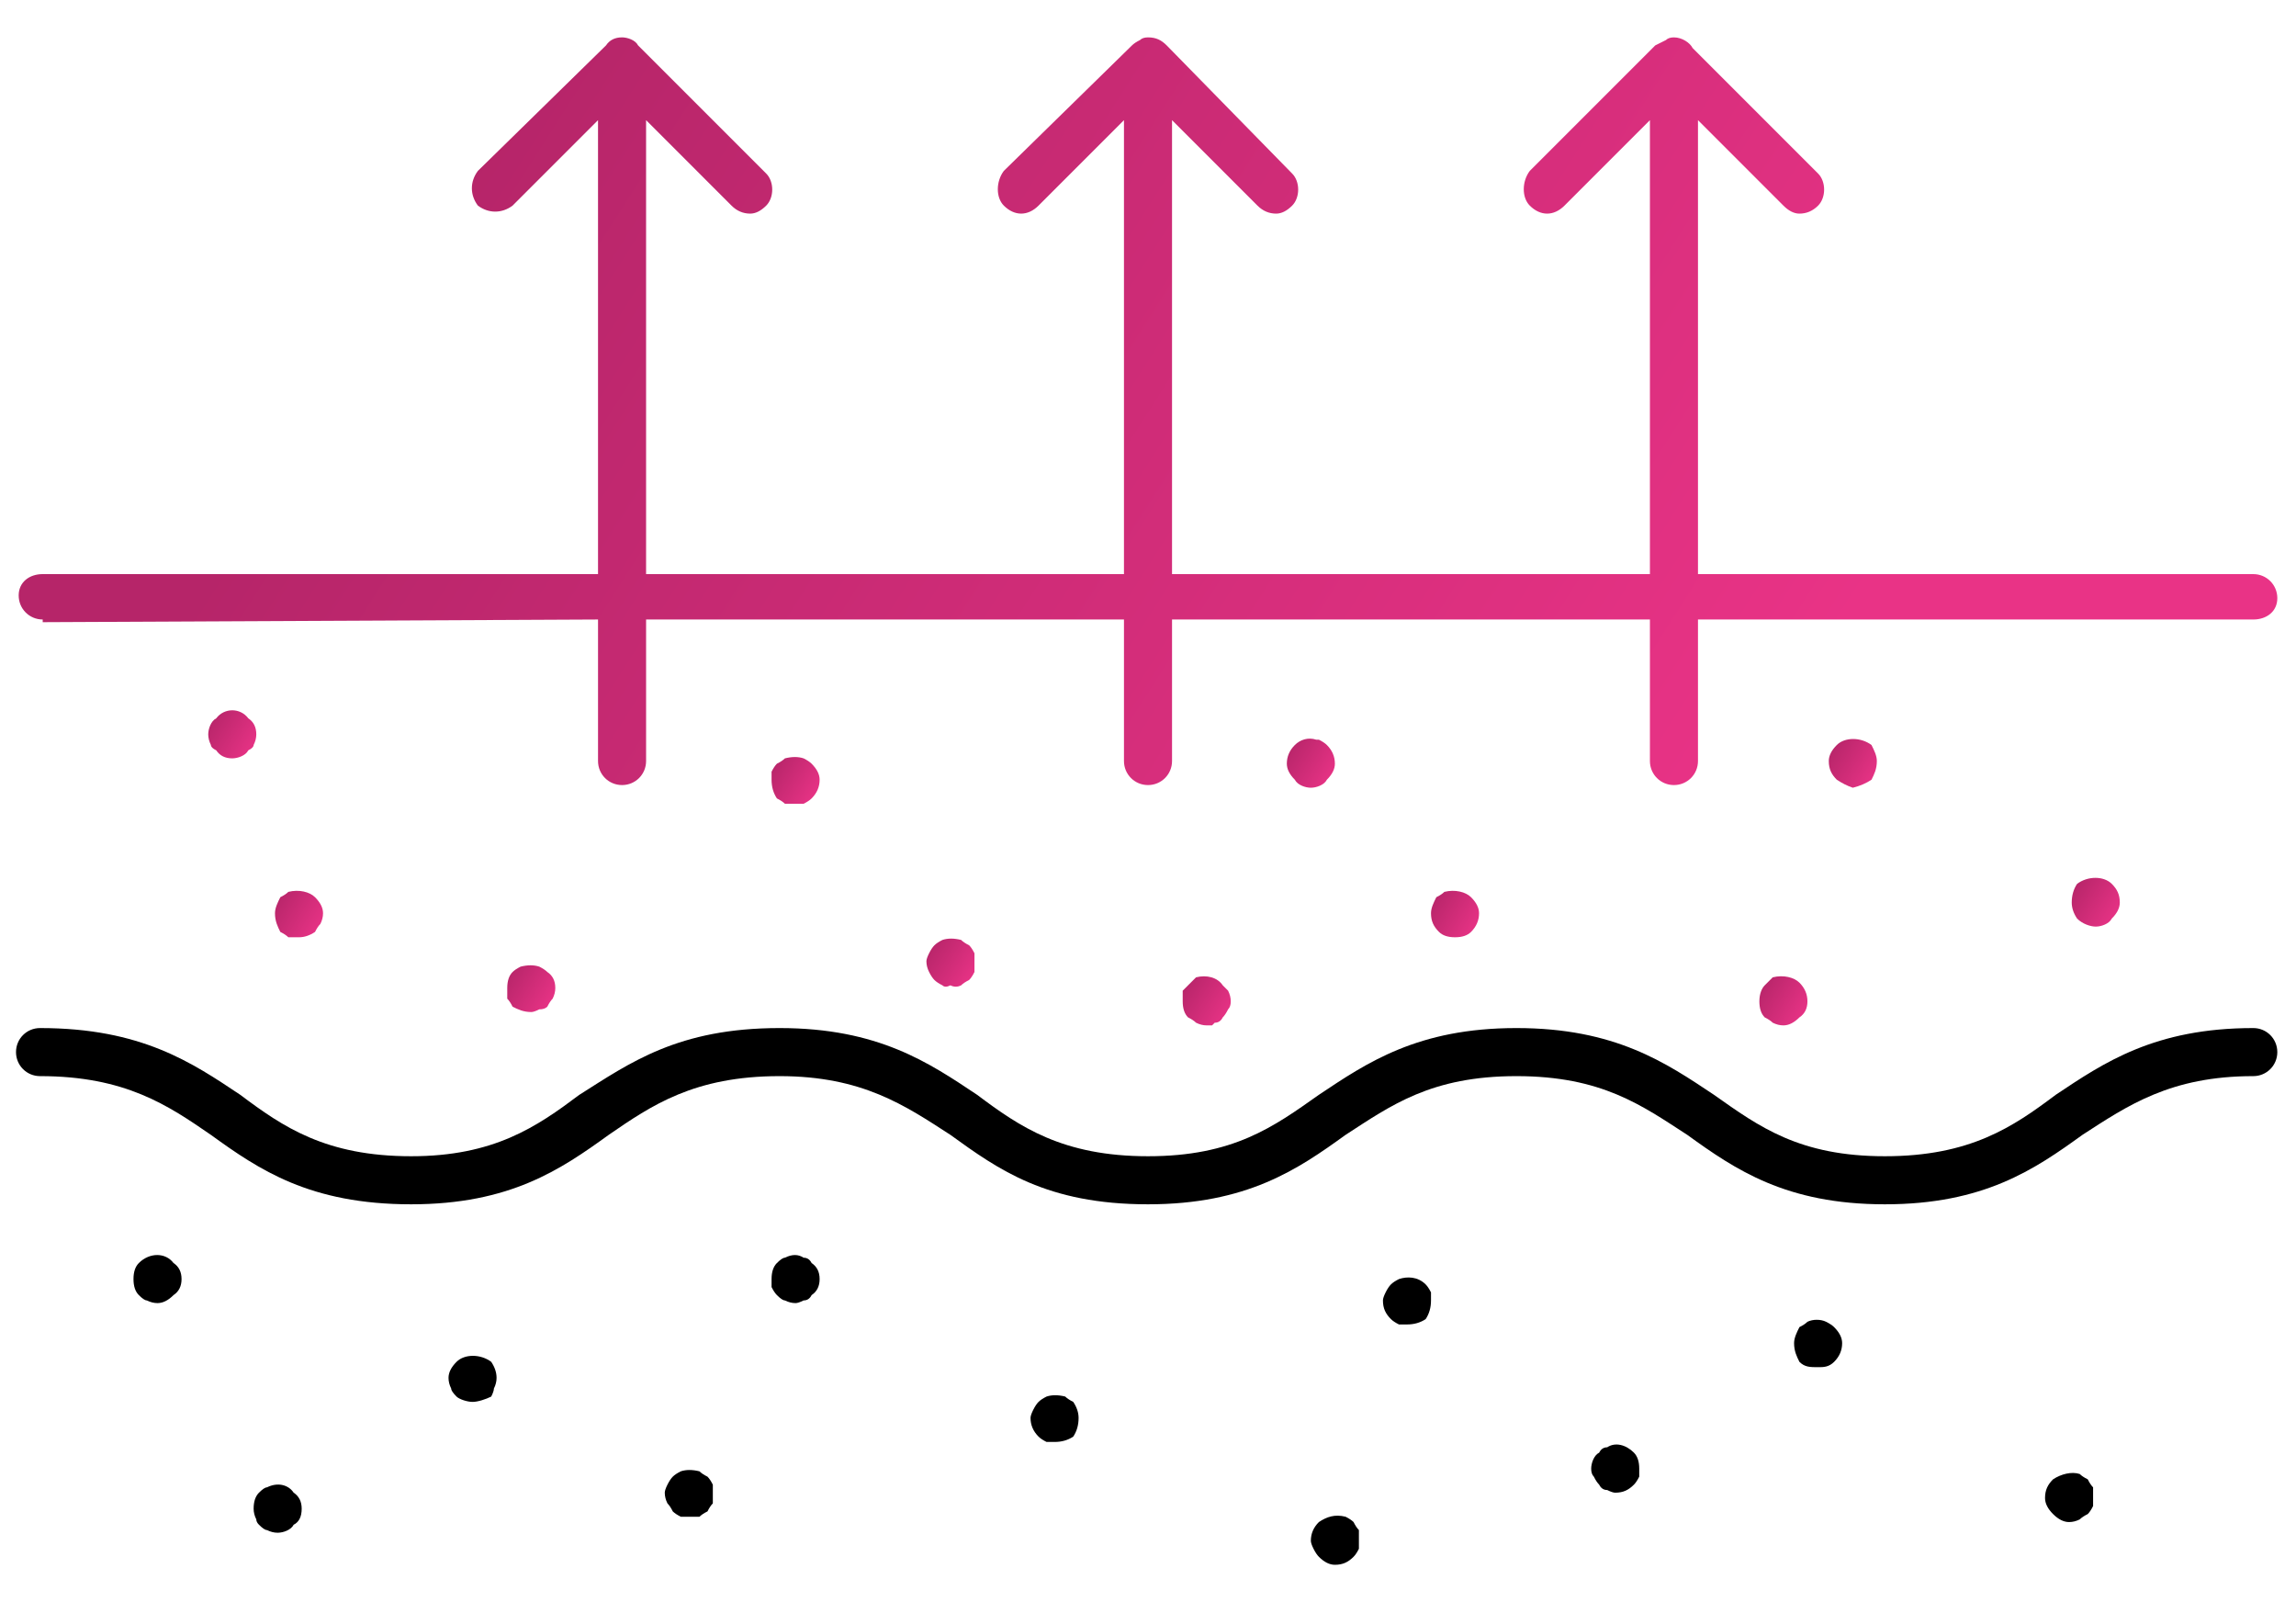 <svg height="60" width="86" viewBox="0 0 86 60" xmlns="http://www.w3.org/2000/svg" version="1.2">
	<title>noun-skin-6406177</title>
	<defs>
		<linearGradient gradientTransform="matrix(44.857,28.03,-19.9,31.847,20.579,1.42)" gradientUnits="userSpaceOnUse" x2="1" id="g1">
			<stop stop-color="#b62569" offset="0"></stop>
			<stop stop-color="#e93386" offset="1"></stop>
		</linearGradient>
		<linearGradient gradientTransform="matrix(1.8,1.125,-1.123,1.797,7.8,26.952)" gradientUnits="userSpaceOnUse" x2="1" id="g2">
			<stop stop-color="#b62569" offset="0"></stop>
			<stop stop-color="#e93386" offset="1"></stop>
		</linearGradient>
		<linearGradient gradientTransform="matrix(1.81,1.131,-1.119,1.791,44.27,36.922)" gradientUnits="userSpaceOnUse" x2="1" id="g3">
			<stop stop-color="#b62569" offset="0"></stop>
			<stop stop-color="#e93386" offset="1"></stop>
		</linearGradient>
		<linearGradient gradientTransform="matrix(1.81,1.131,-1.128,1.806,53.58,33.669)" gradientUnits="userSpaceOnUse" x2="1" id="g4">
			<stop stop-color="#b62569" offset="0"></stop>
			<stop stop-color="#e93386" offset="1"></stop>
		</linearGradient>
		<linearGradient gradientTransform="matrix(1.81,1.131,-1.129,1.807,48.19,27.985)" gradientUnits="userSpaceOnUse" x2="1" id="g5">
			<stop stop-color="#b62569" offset="0"></stop>
			<stop stop-color="#e93386" offset="1"></stop>
		</linearGradient>
		<linearGradient gradientTransform="matrix(1.8,1.125,-1.124,1.798,65.87,36.919)" gradientUnits="userSpaceOnUse" x2="1" id="g6">
			<stop stop-color="#b62569" offset="0"></stop>
			<stop stop-color="#e93386" offset="1"></stop>
		</linearGradient>
		<linearGradient gradientTransform="matrix(1.8,1.125,-1.124,1.799,68.54,27.994)" gradientUnits="userSpaceOnUse" x2="1" id="g7">
			<stop stop-color="#b62569" offset="0"></stop>
			<stop stop-color="#e93386" offset="1"></stop>
		</linearGradient>
		<linearGradient gradientTransform="matrix(1.8,1.125,-1.122,1.796,77.59,33.214)" gradientUnits="userSpaceOnUse" x2="1" id="g8">
			<stop stop-color="#b62569" offset="0"></stop>
			<stop stop-color="#e93386" offset="1"></stop>
		</linearGradient>
		<linearGradient gradientTransform="matrix(1.8,1.125,-1.122,1.796,28.86,28.669)" gradientUnits="userSpaceOnUse" x2="1" id="g9">
			<stop stop-color="#b62569" offset="0"></stop>
			<stop stop-color="#e93386" offset="1"></stop>
		</linearGradient>
		<linearGradient gradientTransform="matrix(1.8,1.125,-1.121,1.793,34.73,35.489)" gradientUnits="userSpaceOnUse" x2="1" id="g10">
			<stop stop-color="#b62569" offset="0"></stop>
			<stop stop-color="#e93386" offset="1"></stop>
		</linearGradient>
		<linearGradient gradientTransform="matrix(1.8,1.125,-1.125,1.8,18.96,36.459)" gradientUnits="userSpaceOnUse" x2="1" id="g11">
			<stop stop-color="#b62569" offset="0"></stop>
			<stop stop-color="#e93386" offset="1"></stop>
		</linearGradient>
		<linearGradient gradientTransform="matrix(1.8,1.125,-1.123,1.797,10.27,33.672)" gradientUnits="userSpaceOnUse" x2="1" id="g12">
			<stop stop-color="#b62569" offset="0"></stop>
			<stop stop-color="#e93386" offset="1"></stop>
		</linearGradient>
	</defs>
	<style>
		.s0 { fill: url(#g1) } 
		.s1 { fill: #000000 } 
		.s2 { fill: url(#g2) } 
		.s3 { fill: url(#g3) } 
		.s4 { fill: url(#g4) } 
		.s5 { fill: url(#g5) } 
		.s6 { fill: url(#g6) } 
		.s7 { fill: url(#g7) } 
		.s8 { fill: url(#g8) } 
		.s9 { fill: url(#g9) } 
		.s10 { fill: url(#g10) } 
		.s11 { fill: url(#g11) } 
		.s12 { fill: url(#g12) } 
	</style>
	<path d="m1.6 23.3l20.8-0.1v5.3c0 0.5 0.4 0.9 0.9 0.9 0.5 0 0.9-0.4 0.9-0.9v-5.3h17.9v5.3c0 0.5 0.4 0.9 0.9 0.9 0.5 0 0.9-0.4 0.9-0.9v-5.3h17.9v5.3c0 0.5 0.4 0.9 0.9 0.9 0.5 0 0.9-0.4 0.9-0.9v-5.3h20.8c0.5 0 0.9-0.3 0.9-0.8 0-0.5-0.4-0.9-0.9-0.9h-20.8v-17l3.2 3.2q0.3 0.3 0.6 0.3 0.4 0 0.7-0.3c0.3-0.3 0.3-0.9 0-1.2l-4.7-4.7c-0.1-0.2-0.4-0.4-0.7-0.4q-0.2 0-0.3 0.1-0.2 0.1-0.4 0.2l-4.7 4.7c-0.3 0.4-0.3 1 0 1.3 0.4 0.4 0.9 0.4 1.3 0l3.2-3.2v17h-17.9v-17l3.2 3.2q0.3 0.3 0.7 0.3 0.3 0 0.6-0.3c0.3-0.3 0.3-0.9 0-1.2l-4.7-4.8c-0.2-0.2-0.4-0.3-0.7-0.3q-0.2 0-0.3 0.1-0.2 0.1-0.3 0.2l-4.8 4.7c-0.3 0.4-0.3 1 0 1.3 0.4 0.4 0.9 0.4 1.3 0l3.2-3.2v17h-17.9v-17l3.2 3.2q0.3 0.3 0.7 0.3 0.3 0 0.6-0.3c0.3-0.3 0.3-0.9 0-1.2l-4.8-4.8c-0.1-0.2-0.4-0.3-0.6-0.3q-0.4 0-0.6 0.3l-4.8 4.7c-0.3 0.4-0.3 0.9 0 1.3 0.4 0.3 0.9 0.3 1.3 0l3.2-3.2v17h-20.8c-0.5 0-0.9 0.3-0.9 0.8 0 0.5 0.4 0.9 0.9 0.9z" class="s0"></path>
	<path d="m84.4 38.5c-3.7 0-5.6 1.3-7.4 2.5-1.6 1.2-3.2 2.3-6.4 2.3-3.2 0-4.7-1.1-6.4-2.3-1.8-1.2-3.7-2.5-7.4-2.5-3.7 0-5.6 1.3-7.4 2.5-1.7 1.2-3.2 2.3-6.4 2.3-3.2 0-4.8-1.1-6.4-2.3-1.8-1.2-3.7-2.5-7.4-2.5-3.8 0-5.6 1.3-7.5 2.5-1.6 1.2-3.2 2.3-6.3 2.3-3.2 0-4.8-1.1-6.4-2.3-1.8-1.2-3.7-2.5-7.5-2.5-0.5 0-0.9 0.4-0.9 0.9 0 0.5 0.4 0.9 0.9 0.9 3.2 0 4.8 1.1 6.4 2.2 1.8 1.3 3.7 2.6 7.5 2.6 3.7 0 5.6-1.3 7.4-2.6 1.6-1.1 3.2-2.2 6.4-2.2 3.1 0 4.7 1.1 6.4 2.2 1.8 1.3 3.6 2.6 7.4 2.6 3.7 0 5.6-1.3 7.4-2.6 1.7-1.1 3.2-2.2 6.4-2.2 3.2 0 4.7 1.1 6.4 2.2 1.8 1.3 3.7 2.6 7.4 2.6 3.7 0 5.6-1.3 7.4-2.6 1.7-1.1 3.3-2.2 6.4-2.2 0.5 0 0.9-0.4 0.9-0.9 0-0.5-0.4-0.9-0.9-0.9z" class="s1"></path>
	<path d="m8.1 26.9c-0.2 0.1-0.3 0.4-0.3 0.6q0 0.2 0.1 0.4 0 0.1 0.2 0.2 0.2 0.3 0.6 0.3c0.2 0 0.5-0.1 0.6-0.3q0.2-0.1 0.2-0.2 0.1-0.2 0.1-0.4 0-0.4-0.3-0.6c-0.3-0.4-0.9-0.4-1.2 0z" class="s2"></path>
	<path d="m44.8 36.6q-0.1 0.1-0.3 0.3-0.1 0.1-0.2 0.2 0 0.2 0 0.4 0 0.4 0.2 0.6 0.2 0.1 0.3 0.2 0.2 0.1 0.4 0.1 0.1 0 0.2 0 0 0 0.1-0.1 0.2 0 0.3-0.2 0.1-0.1 0.2-0.3 0.1-0.1 0.1-0.3 0-0.2-0.1-0.4-0.1-0.1-0.2-0.2c-0.2-0.3-0.6-0.4-1-0.3z" class="s3"></path>
	<path d="m54.1 33.4q-0.1 0.1-0.3 0.2c-0.1 0.2-0.2 0.4-0.2 0.6 0 0.3 0.1 0.5 0.3 0.7q0.2 0.2 0.6 0.2 0.4 0 0.6-0.2 0.3-0.3 0.3-0.7 0-0.3-0.3-0.6c-0.2-0.2-0.6-0.3-1-0.2z" class="s4"></path>
	<path d="m49.3 27.7c-0.3-0.1-0.6 0-0.8 0.2q-0.3 0.3-0.3 0.7c0 0.2 0.1 0.4 0.3 0.6 0.1 0.2 0.4 0.3 0.6 0.3 0.2 0 0.5-0.1 0.6-0.3 0.2-0.2 0.3-0.4 0.3-0.6q0-0.4-0.3-0.7-0.1-0.1-0.3-0.2 0 0-0.1 0z" class="s5"></path>
	<path d="m39.9 52.3q-0.4-0.1-0.7 0-0.2 0.1-0.3 0.2-0.1 0.1-0.2 0.3-0.1 0.2-0.1 0.3 0 0.4 0.3 0.7 0.1 0.1 0.3 0.2 0.2 0 0.3 0 0.4 0 0.7-0.2 0.2-0.3 0.2-0.7 0-0.3-0.2-0.6-0.2-0.1-0.3-0.2z" class="s1"></path>
	<path d="m60.2 54.2q-0.2 0-0.3 0.2c-0.2 0.1-0.3 0.4-0.3 0.6q0 0.2 0.1 0.3 0.1 0.2 0.2 0.3 0.1 0.2 0.3 0.2 0.2 0.1 0.3 0.1c0.3 0 0.5-0.1 0.7-0.3q0.1-0.1 0.2-0.3 0-0.1 0-0.3 0-0.4-0.2-0.6c-0.3-0.3-0.7-0.4-1-0.2z" class="s1"></path>
	<path d="m50.7 57q-0.1-0.1-0.3-0.2c-0.4-0.1-0.7 0-1 0.2q-0.3 0.3-0.3 0.7 0 0.1 0.1 0.3 0.1 0.2 0.2 0.3c0.2 0.2 0.4 0.3 0.6 0.3 0.3 0 0.5-0.1 0.7-0.3q0.1-0.1 0.2-0.3 0-0.2 0-0.3 0-0.2 0-0.4-0.1-0.1-0.2-0.3z" class="s1"></path>
	<path d="m66.4 36.6q-0.1 0.1-0.3 0.3c-0.1 0.1-0.2 0.3-0.2 0.6q0 0.4 0.2 0.6 0.2 0.1 0.3 0.2 0.2 0.1 0.4 0.1 0.3 0 0.6-0.3 0.3-0.2 0.3-0.6 0-0.4-0.3-0.7c-0.2-0.2-0.6-0.3-1-0.2z" class="s6"></path>
	<path d="m68.8 27.9c-0.2 0.2-0.3 0.4-0.3 0.6 0 0.3 0.1 0.5 0.3 0.7q0.3 0.2 0.6 0.3 0.4-0.1 0.7-0.3c0.1-0.2 0.2-0.4 0.2-0.7 0-0.2-0.1-0.4-0.2-0.6-0.4-0.3-1-0.3-1.3 0z" class="s7"></path>
	<path d="m77.8 33.1q-0.2 0.3-0.2 0.7 0 0.3 0.2 0.6c0.2 0.2 0.5 0.3 0.7 0.3 0.2 0 0.5-0.1 0.6-0.3 0.2-0.2 0.3-0.4 0.3-0.6 0-0.3-0.1-0.5-0.3-0.7-0.3-0.3-0.9-0.3-1.3 0z" class="s8"></path>
	<path d="m29.4 28.4q-0.1 0.1-0.3 0.2-0.1 0.1-0.2 0.3 0 0.2 0 0.3 0 0.4 0.2 0.7 0.2 0.1 0.3 0.2 0.2 0 0.4 0 0.1 0 0.3 0 0.2-0.1 0.3-0.2 0.3-0.3 0.3-0.7 0-0.3-0.3-0.6-0.1-0.1-0.3-0.2-0.3-0.1-0.7 0z" class="s9"></path>
	<path d="m30.1 47.1q-0.3-0.2-0.7 0-0.1 0-0.3 0.2-0.2 0.2-0.2 0.6 0 0.2 0 0.3 0.1 0.2 0.2 0.3 0.2 0.2 0.3 0.2 0.2 0.1 0.4 0.1 0.1 0 0.3-0.1 0.2 0 0.3-0.2 0.3-0.2 0.3-0.6 0-0.4-0.3-0.6-0.1-0.2-0.3-0.2z" class="s1"></path>
	<path d="m36 35.2q-0.4-0.1-0.7 0-0.2 0.1-0.3 0.2-0.1 0.1-0.2 0.3-0.1 0.2-0.1 0.3 0 0.2 0.1 0.4 0.1 0.2 0.2 0.3 0.1 0.1 0.3 0.2 0.1 0.1 0.3 0 0.2 0.1 0.4 0 0.1-0.1 0.3-0.2 0.1-0.1 0.2-0.3 0-0.2 0-0.4 0-0.1 0-0.3-0.1-0.2-0.2-0.3-0.2-0.1-0.3-0.2z" class="s10"></path>
	<path d="m26.5 55.3q-0.2-0.1-0.3-0.2-0.4-0.1-0.7 0-0.2 0.1-0.3 0.2-0.1 0.1-0.2 0.3-0.1 0.2-0.1 0.3 0 0.2 0.1 0.4 0.1 0.1 0.2 0.3 0.1 0.1 0.3 0.2 0.1 0 0.3 0 0.2 0 0.4 0 0.1-0.1 0.3-0.2 0.1-0.2 0.2-0.3 0-0.2 0-0.4 0-0.1 0-0.3-0.1-0.2-0.2-0.3z" class="s1"></path>
	<path d="m19.5 36.2q-0.2 0.1-0.3 0.2-0.2 0.2-0.2 0.6 0 0.2 0 0.4 0.1 0.1 0.2 0.3c0.2 0.1 0.4 0.2 0.7 0.2q0.1 0 0.3-0.1 0.2 0 0.3-0.1 0.1-0.2 0.2-0.3 0.1-0.2 0.1-0.4 0-0.4-0.3-0.6-0.1-0.1-0.3-0.2-0.3-0.1-0.7 0z" class="s11"></path>
	<path d="m5.2 47.3q-0.2 0.2-0.2 0.6 0 0.4 0.2 0.6 0.2 0.2 0.3 0.2 0.2 0.1 0.4 0.1c0.2 0 0.4-0.1 0.6-0.3q0.3-0.2 0.3-0.6 0-0.4-0.3-0.6c-0.3-0.4-0.9-0.4-1.3 0z" class="s1"></path>
	<path d="m17.1 51c-0.2 0.2-0.3 0.4-0.3 0.6q0 0.2 0.1 0.4 0 0.1 0.2 0.3c0.1 0.1 0.4 0.2 0.6 0.2 0.2 0 0.5-0.1 0.7-0.2q0.1-0.2 0.1-0.3 0.1-0.2 0.1-0.4 0-0.3-0.2-0.6c-0.4-0.3-1-0.3-1.3 0z" class="s1"></path>
	<path d="m53.4 48.1c-0.3-0.3-0.7-0.3-1-0.2q-0.2 0.1-0.3 0.2-0.1 0.1-0.2 0.3-0.1 0.2-0.1 0.3c0 0.3 0.1 0.5 0.3 0.7q0.1 0.1 0.3 0.2 0.1 0 0.3 0 0.4 0 0.7-0.2 0.2-0.3 0.2-0.7 0-0.1 0-0.3-0.1-0.2-0.2-0.3z" class="s1"></path>
	<path d="m78.2 55.4q-0.2-0.1-0.3-0.2c-0.3-0.1-0.7 0-1 0.2-0.2 0.2-0.3 0.4-0.3 0.7 0 0.2 0.1 0.4 0.3 0.6 0.2 0.2 0.4 0.3 0.6 0.3q0.2 0 0.4-0.1 0.1-0.1 0.3-0.2 0.1-0.1 0.2-0.3 0-0.1 0-0.3 0-0.2 0-0.4-0.1-0.1-0.2-0.3z" class="s1"></path>
	<path d="m68.4 49.5c-0.2-0.1-0.5-0.1-0.7 0q-0.1 0.1-0.3 0.2c-0.1 0.2-0.2 0.4-0.2 0.6 0 0.3 0.1 0.5 0.2 0.7 0.2 0.2 0.4 0.2 0.7 0.2 0.2 0 0.4 0 0.6-0.2q0.3-0.3 0.3-0.7 0-0.3-0.3-0.6-0.1-0.1-0.3-0.2z" class="s1"></path>
	<path d="m10.8 33.4q-0.1 0.1-0.3 0.2c-0.1 0.2-0.2 0.4-0.2 0.6 0 0.3 0.1 0.5 0.2 0.7q0.2 0.1 0.3 0.2 0.2 0 0.4 0 0.3 0 0.6-0.2 0.1-0.2 0.2-0.3 0.1-0.2 0.1-0.4 0-0.3-0.3-0.6c-0.2-0.2-0.6-0.3-1-0.2z" class="s12"></path>
	<path d="m10 55.7q-0.1 0-0.3 0.2-0.2 0.2-0.2 0.6 0 0.2 0.1 0.4 0 0.1 0.1 0.2 0.2 0.2 0.3 0.2 0.2 0.1 0.4 0.1c0.2 0 0.5-0.1 0.6-0.3 0.2-0.1 0.3-0.3 0.3-0.6q0-0.4-0.3-0.6c-0.2-0.3-0.6-0.4-1-0.2z" class="s1"></path>
</svg>